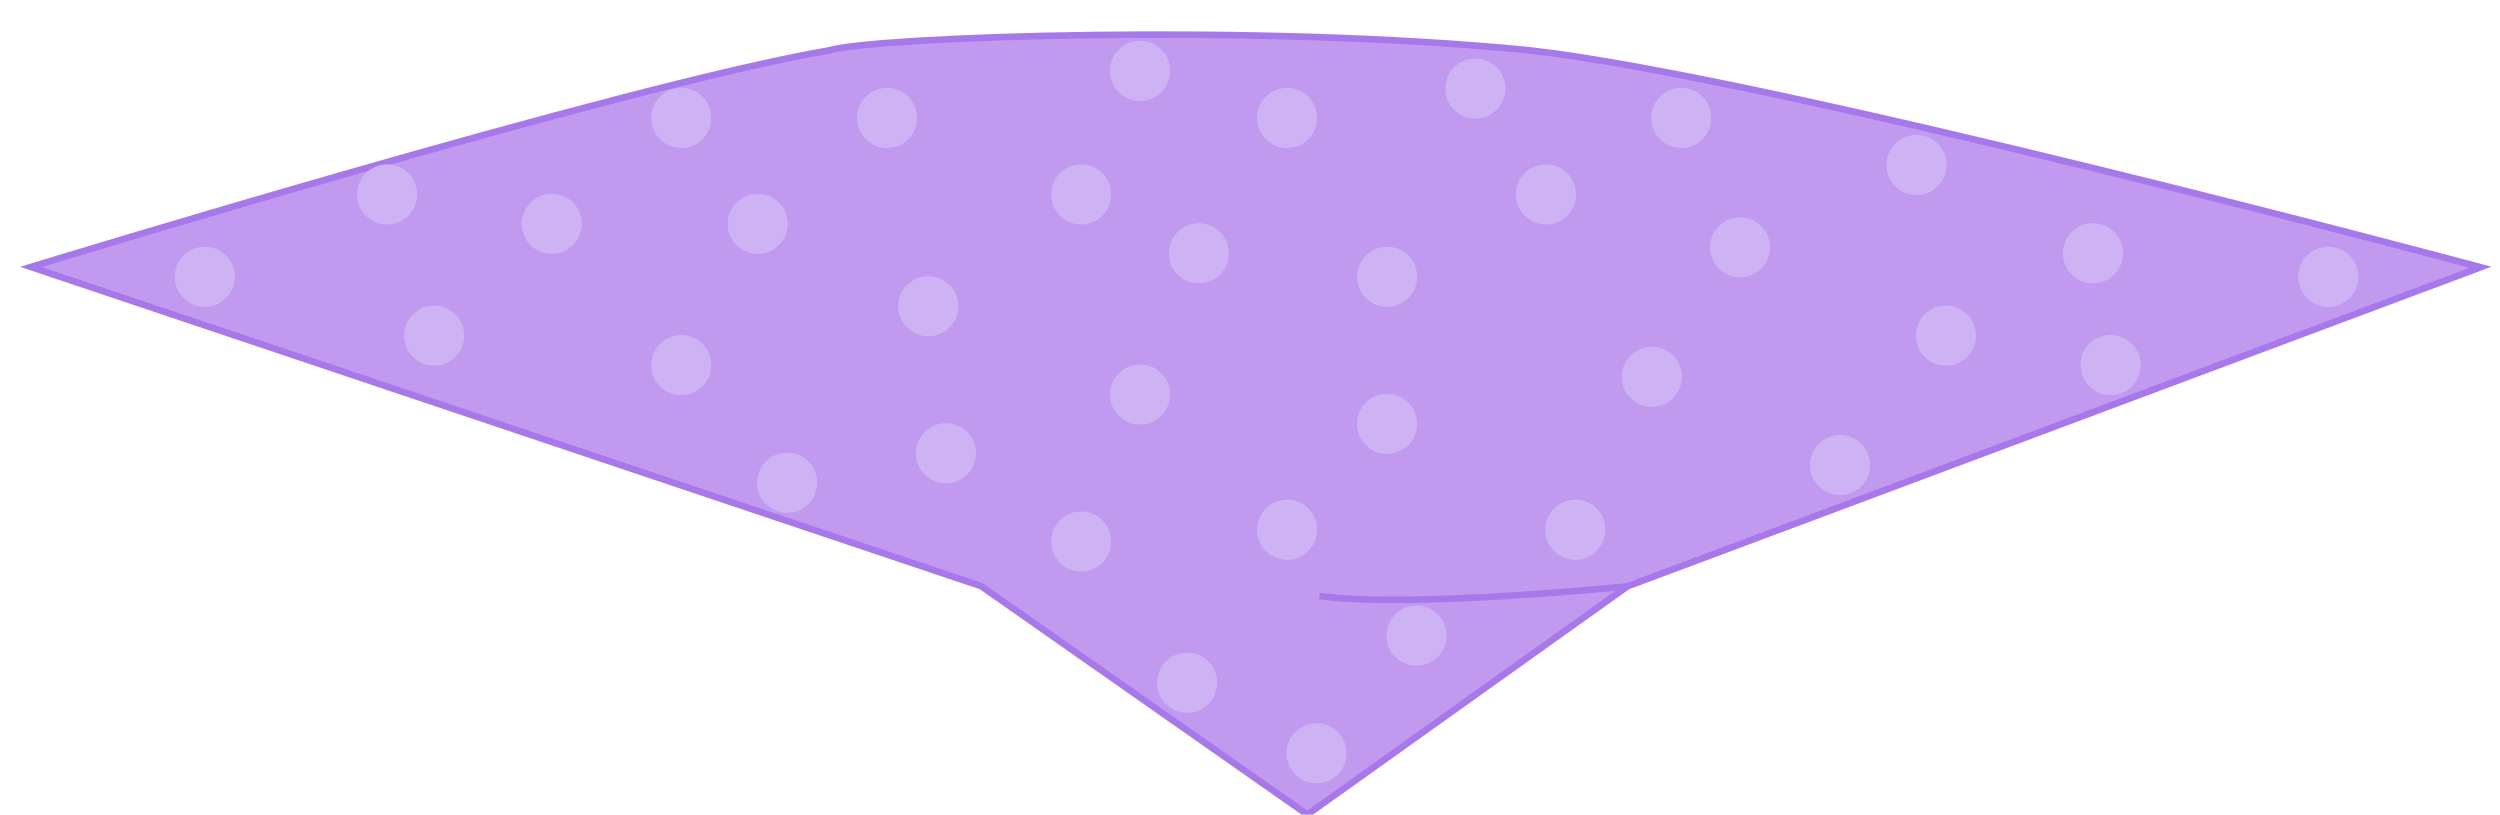 <?xml version="1.0" encoding="utf-8"?>
<!-- Generator: Adobe Illustrator 16.0.4, SVG Export Plug-In . SVG Version: 6.00 Build 0)  -->
<!DOCTYPE svg PUBLIC "-//W3C//DTD SVG 1.1//EN" "http://www.w3.org/Graphics/SVG/1.1/DTD/svg11.dtd">
<svg version="1.1" id="Layer_1" xmlns="http://www.w3.org/2000/svg" xmlns:xlink="http://www.w3.org/1999/xlink" x="0px" y="0px"
	 width="425px" height="138.48px" viewBox="0 0 425 138.48" style="enable-background:new 0 0 425 138.48;" xml:space="preserve">
<g>
	<g>
		<path style="fill:#C19AEF;stroke:#A778EA;stroke-width:1.135;stroke-miterlimit:10;" d="M5.271,45.385l161.53,54.261
			l55.445,38.834l54.423-38.807L421.699,45.43c0,0-119.996-32.218-161.702-36.875c-46.512-4.625-111.301-2.305-118.974,0
			C105.908,14.536,5.271,45.385,5.271,45.385z"/>
		<path style="fill:none;stroke:#A778EA;stroke-width:1.135;stroke-miterlimit:10;" d="M276.67,99.674
			c0,0-37.002,3.777-52.372,1.656"/>
	</g>
	<circle style="fill:#CEB3F4;" cx="34.808" cy="47.055" r="5.109"/>
	<circle style="fill:#CEB3F4;" cx="65.808" cy="33.055" r="5.109"/>
	<circle style="fill:#CEB3F4;" cx="73.808" cy="57.055" r="5.109"/>
	<circle style="fill:#CEB3F4;" cx="93.808" cy="38.055" r="5.109"/>
	<circle style="fill:#CEB3F4;" cx="115.808" cy="20.055" r="5.109"/>
	<circle style="fill:#CEB3F4;" cx="150.808" cy="20.055" r="5.109"/>
	<circle style="fill:#CEB3F4;" cx="193.808" cy="12.055" r="5.109"/>
	<circle style="fill:#CEB3F4;" cx="183.808" cy="33.055" r="5.109"/>
	<circle style="fill:#CEB3F4;" cx="203.808" cy="43.055" r="5.109"/>
	<circle style="fill:#CEB3F4;" cx="235.808" cy="47.055" r="5.109"/>
	<circle style="fill:#CEB3F4;" cx="295.808" cy="42.055" r="5.109"/>
	<circle style="fill:#CEB3F4;" cx="325.808" cy="28.055" r="5.109"/>
	<circle style="fill:#CEB3F4;" cx="355.808" cy="43.055" r="5.109"/>
	<circle style="fill:#CEB3F4;" cx="395.808" cy="47.055" r="5.109"/>
	<circle style="fill:#CEB3F4;" cx="330.808" cy="57.055" r="5.109"/>
	<circle style="fill:#CEB3F4;" cx="312.808" cy="79.055" r="5.109"/>
	<circle style="fill:#CEB3F4;" cx="280.808" cy="64.055" r="5.109"/>
	<circle style="fill:#CEB3F4;" cx="267.808" cy="90.055" r="5.109"/>
	<circle style="fill:#CEB3F4;" cx="235.808" cy="72.055" r="5.109"/>
	<circle style="fill:#CEB3F4;" cx="218.808" cy="90.055" r="5.109"/>
	<circle style="fill:#CEB3F4;" cx="201.808" cy="116.055" r="5.109"/>
	<circle style="fill:#CEB3F4;" cx="240.808" cy="108.055" r="5.109"/>
	<circle style="fill:#CEB3F4;" cx="223.808" cy="128.055" r="5.109"/>
	<circle style="fill:#CEB3F4;" cx="358.808" cy="62.055" r="5.109"/>
	<circle style="fill:#CEB3F4;" cx="193.808" cy="67.055" r="5.109"/>
	<circle style="fill:#CEB3F4;" cx="160.808" cy="77.055" r="5.109"/>
	<circle style="fill:#CEB3F4;" cx="183.808" cy="92.055" r="5.109"/>
	<circle style="fill:#CEB3F4;" cx="133.808" cy="82.055" r="5.109"/>
	<circle style="fill:#CEB3F4;" cx="218.808" cy="20.055" r="5.109"/>
	<circle style="fill:#CEB3F4;" cx="250.808" cy="15.055" r="5.109"/>
	<circle style="fill:#CEB3F4;" cx="285.808" cy="20.055" r="5.109"/>
	<circle style="fill:#CEB3F4;" cx="262.808" cy="33.055" r="5.109"/>
	<circle style="fill:#CEB3F4;" cx="128.808" cy="38.055" r="5.109"/>
	<circle style="fill:#CEB3F4;" cx="115.808" cy="62.055" r="5.109"/>
	<circle style="fill:#CEB3F4;" cx="157.808" cy="52.055" r="5.109"/>
</g>
</svg>
